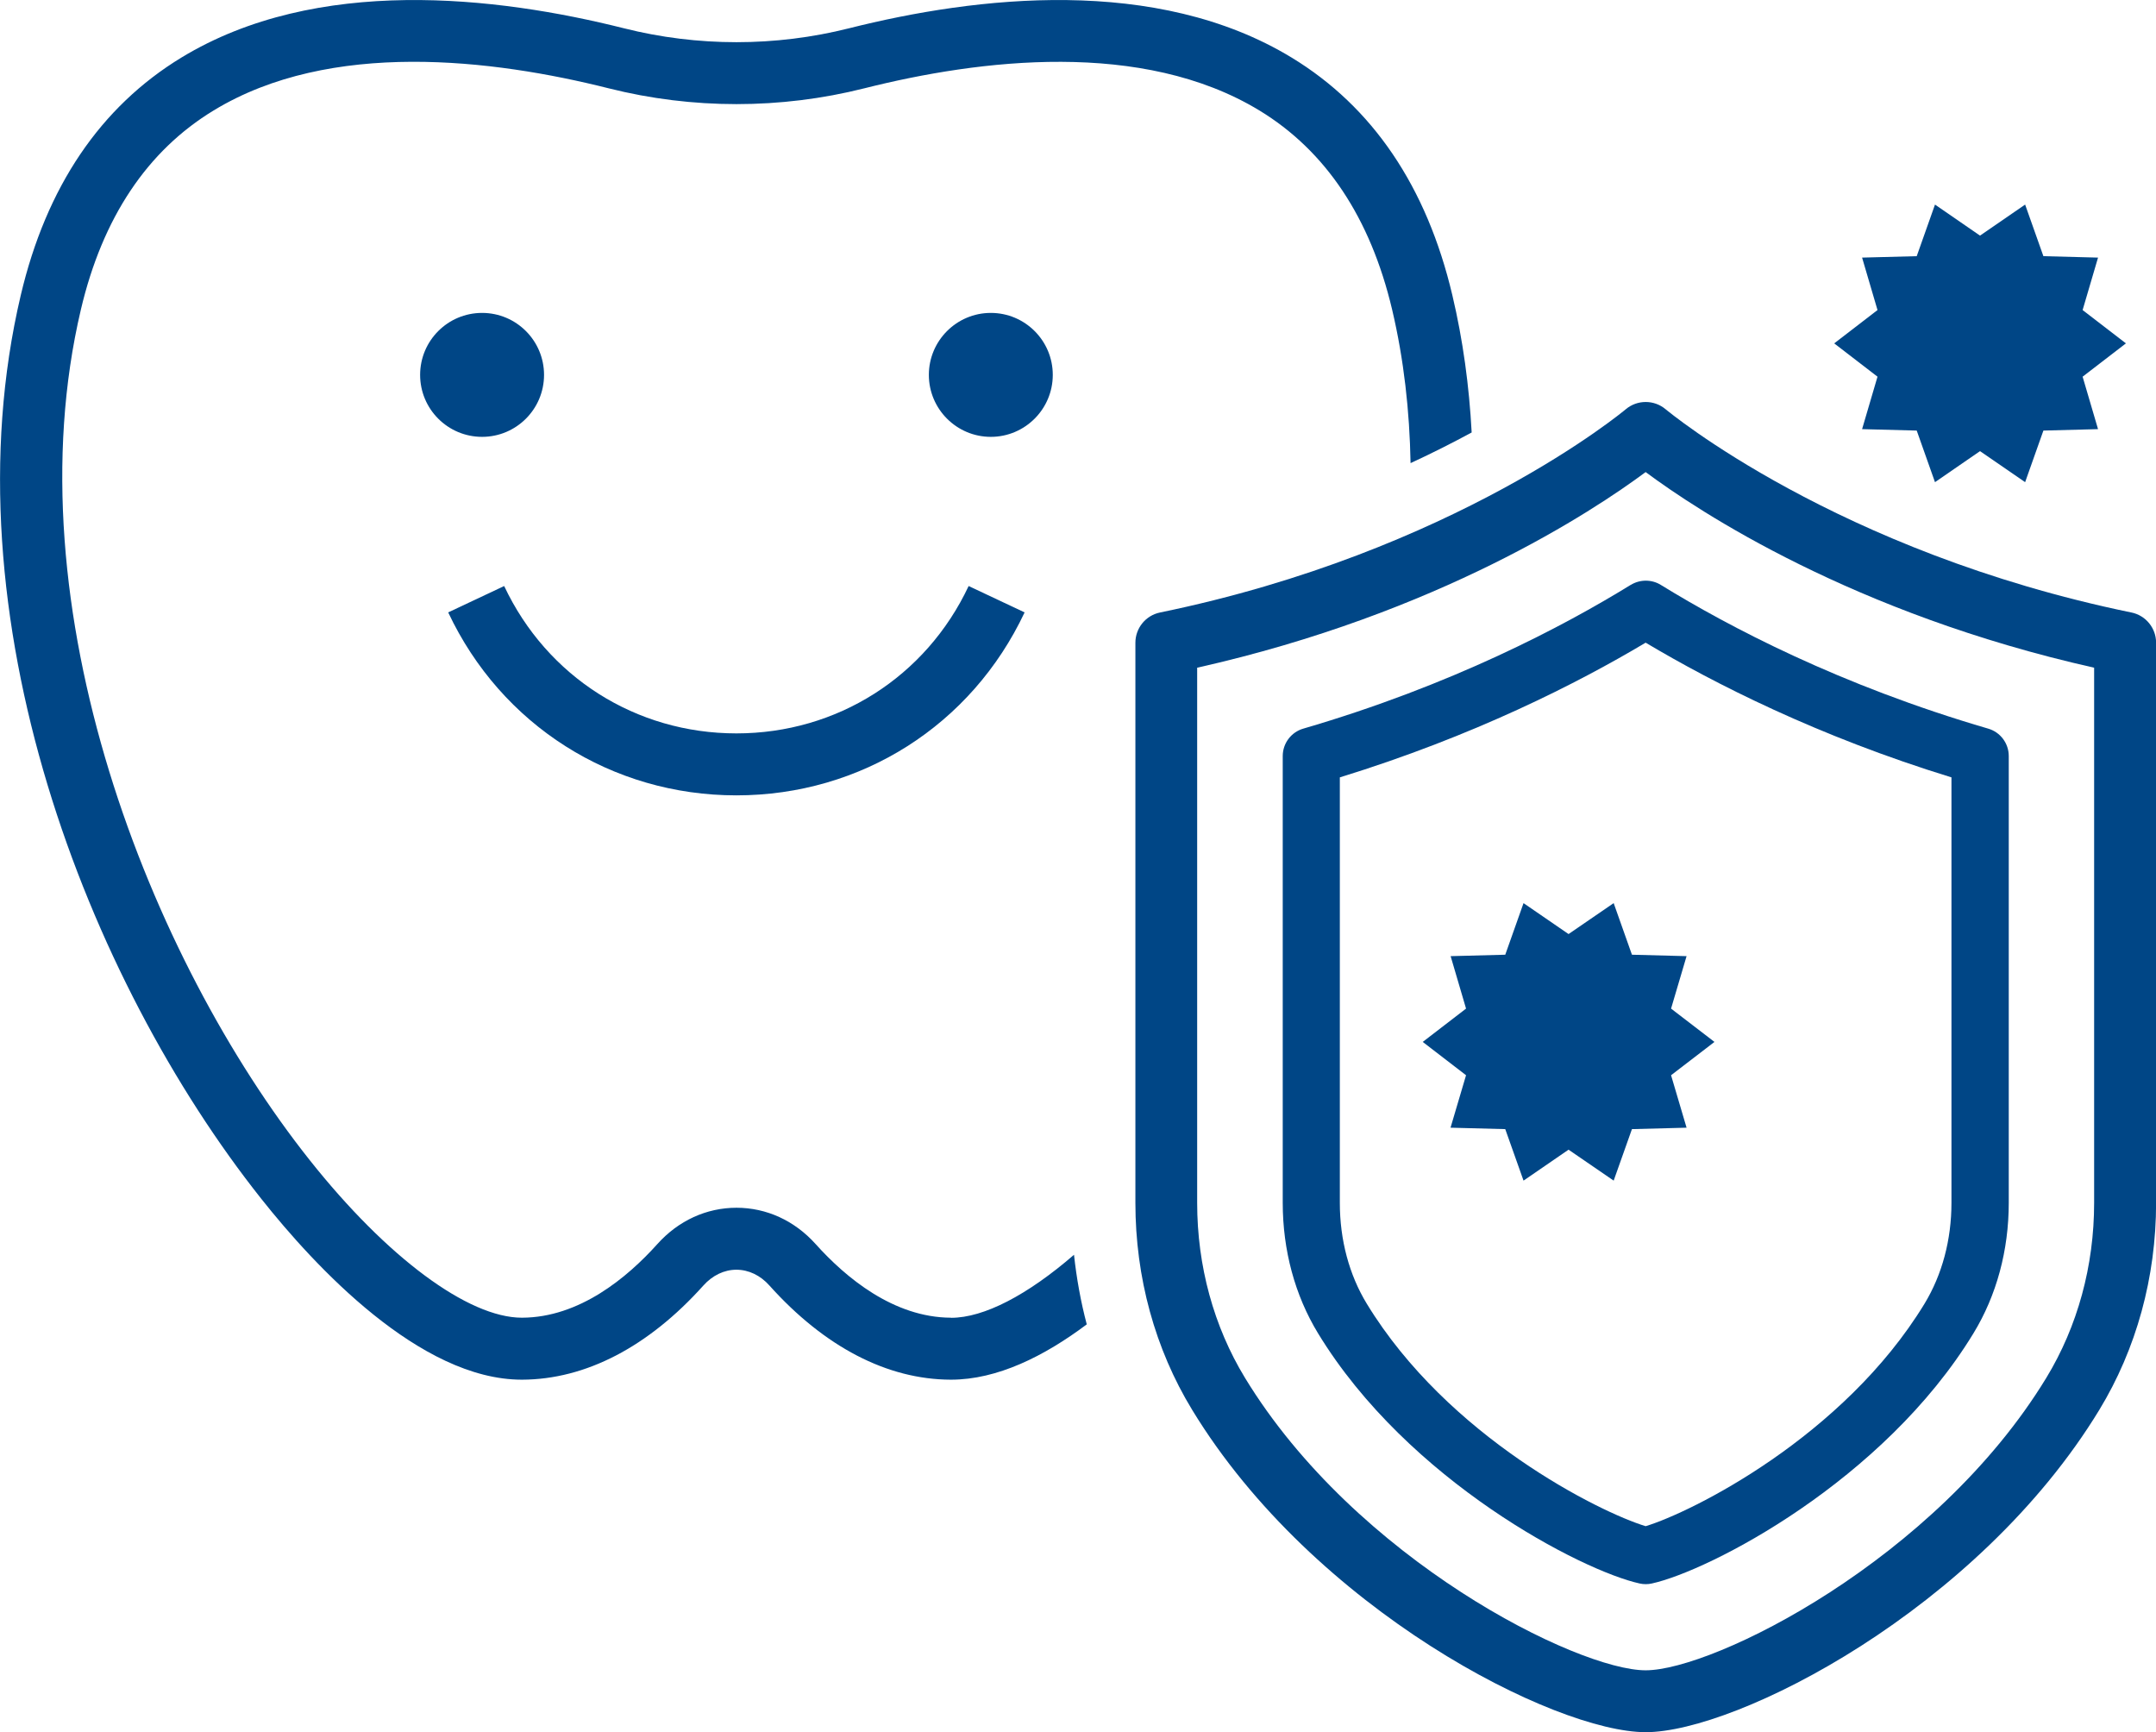 <?xml version="1.0" encoding="UTF-8"?>
<svg id="_レイヤー_2" data-name="レイヤー_2" xmlns="http://www.w3.org/2000/svg" viewBox="0 0 226.52 181.96">
  <defs>
    <style>
      .cls-1 {
        fill: #004686;
      }
    </style>
  </defs>
  <g id="_レイヤー_1-2" data-name="レイヤー_1">
    <g>
      <circle class="cls-1" cx="50.65" cy="39.38" r="6.51"/>
      <path class="cls-1" d="M110.61,39.38c0-3.6-2.92-6.51-6.51-6.51s-6.51,2.92-6.51,6.51,2.92,6.51,6.51,6.51,6.51-2.92,6.51-6.51Z"/>
      <path class="cls-1" d="M77.37,83.55c13.1,0,24.7-7.36,30.28-19.22l-5.88-2.77c-4.49,9.55-13.84,15.48-24.4,15.48s-19.9-5.93-24.4-15.48l-5.88,2.77c5.58,11.85,17.18,19.22,30.28,19.22Z"/>
      <path class="cls-1" d="M99.93,138.42h-.02c-6.03-.02-11.06-4.22-14.22-7.74-2.21-2.46-5.16-3.81-8.31-3.81s-6.1,1.35-8.31,3.81c-3.16,3.52-8.19,7.72-14.22,7.74h-.02c-5.64,0-14.17-6.33-22.27-16.53C15.79,100.79,1.12,63.81,8.5,32.51c2.27-9.63,6.96-16.67,13.95-20.91,12.28-7.47,29.35-5.38,41.51-2.32,8.78,2.21,18.06,2.21,26.84,0,12.15-3.06,29.22-5.14,41.51,2.32,6.98,4.24,11.67,11.28,13.95,20.91,1.24,5.25,1.84,10.67,1.94,16.14,2.36-1.09,4.5-2.18,6.42-3.22-.26-4.86-.91-9.69-2.03-14.42-2.69-11.39-8.37-19.79-16.9-24.97C121.47-2.59,102.57-.39,89.21,2.97c-7.74,1.95-15.92,1.95-23.66,0C52.18-.39,33.28-2.59,19.07,6.04,10.55,11.22,4.86,19.63,2.18,31.02c-7.92,33.59,6.99,71.88,25.28,94.92,5.63,7.1,16.67,18.99,27.36,18.99h.04c6.66-.02,13.25-3.44,19.04-9.89.96-1.07,2.19-1.66,3.47-1.66s2.52.59,3.47,1.66h0c5.79,6.45,12.37,9.87,19.04,9.89h.04c4.86,0,9.79-2.46,14.26-5.81-.63-2.38-1.07-4.83-1.34-7.31-4.88,4.22-9.45,6.62-12.92,6.62Z"/>
      <path class="cls-1" d="M223.93,64.34c-30.99-6.38-48.74-21.2-48.92-21.34-1.21-1.03-3-1.03-4.21,0-.18.15-17.93,14.97-48.92,21.34-1.51.31-2.59,1.64-2.59,3.18v58.83c0,7.83,2.06,15.35,5.97,21.76,12.79,21,38.12,33.85,47.65,33.85s34.86-12.85,47.65-33.85c3.9-6.41,5.97-13.94,5.97-21.76v-58.83c0-1.54-1.08-2.87-2.59-3.18ZM220.02,126.35c0,6.63-1.74,12.99-5.02,18.38-11.64,19.12-34.96,30.73-42.1,30.73s-30.46-11.61-42.1-30.73c-3.28-5.39-5.02-11.75-5.02-18.38v-56.21c25.34-5.69,41.57-16.43,47.12-20.55,5.55,4.12,21.78,14.86,47.12,20.55v56.21Z"/>
      <path class="cls-1" d="M171.33,61.44c-7.11,4.38-18.85,10.56-34.4,15.1-1.28.37-2.16,1.55-2.16,2.88v46.93c0,4.98,1.28,9.72,3.71,13.71,9.46,15.53,27.75,24.96,33.79,26.28.21.05.43.07.64.07s.43-.02.64-.07c6.03-1.32,24.33-10.75,33.79-26.28,2.43-3.98,3.71-8.72,3.71-13.71v-46.93c0-1.33-.88-2.51-2.16-2.88-15.55-4.54-27.29-10.72-34.4-15.1-.96-.59-2.18-.59-3.15,0ZM205.03,81.66v44.7c0,3.88-.98,7.54-2.83,10.59-8.53,14-24.5,21.92-29.3,23.37-4.8-1.45-20.77-9.37-29.3-23.37-1.85-3.04-2.83-6.7-2.83-10.59v-44.7c14.05-4.33,24.97-9.88,32.13-14.15,7.17,4.27,18.08,9.83,32.13,14.15Z"/>
      <polygon class="cls-1" points="171.46 100.29 169.54 94.87 164.8 98.12 160.07 94.87 158.15 100.29 152.41 100.44 154.03 105.95 149.48 109.45 154.03 112.95 152.4 118.46 158.15 118.61 160.07 124.02 164.8 120.77 169.54 124.02 171.46 118.61 177.2 118.46 175.57 112.95 180.13 109.45 175.57 105.95 177.2 100.44 171.46 100.29"/>
      <polygon class="cls-1" points="197.26 39.57 195.64 45.08 201.38 45.23 203.3 50.65 208.03 47.39 212.77 50.65 214.69 45.23 220.43 45.08 218.81 39.57 223.36 36.07 218.81 32.57 220.43 27.06 214.69 26.91 212.77 21.49 208.03 24.75 203.3 21.49 201.38 26.91 195.64 27.06 197.26 32.57 192.71 36.07 197.26 39.57"/>
    </g>
  </g>
</svg>